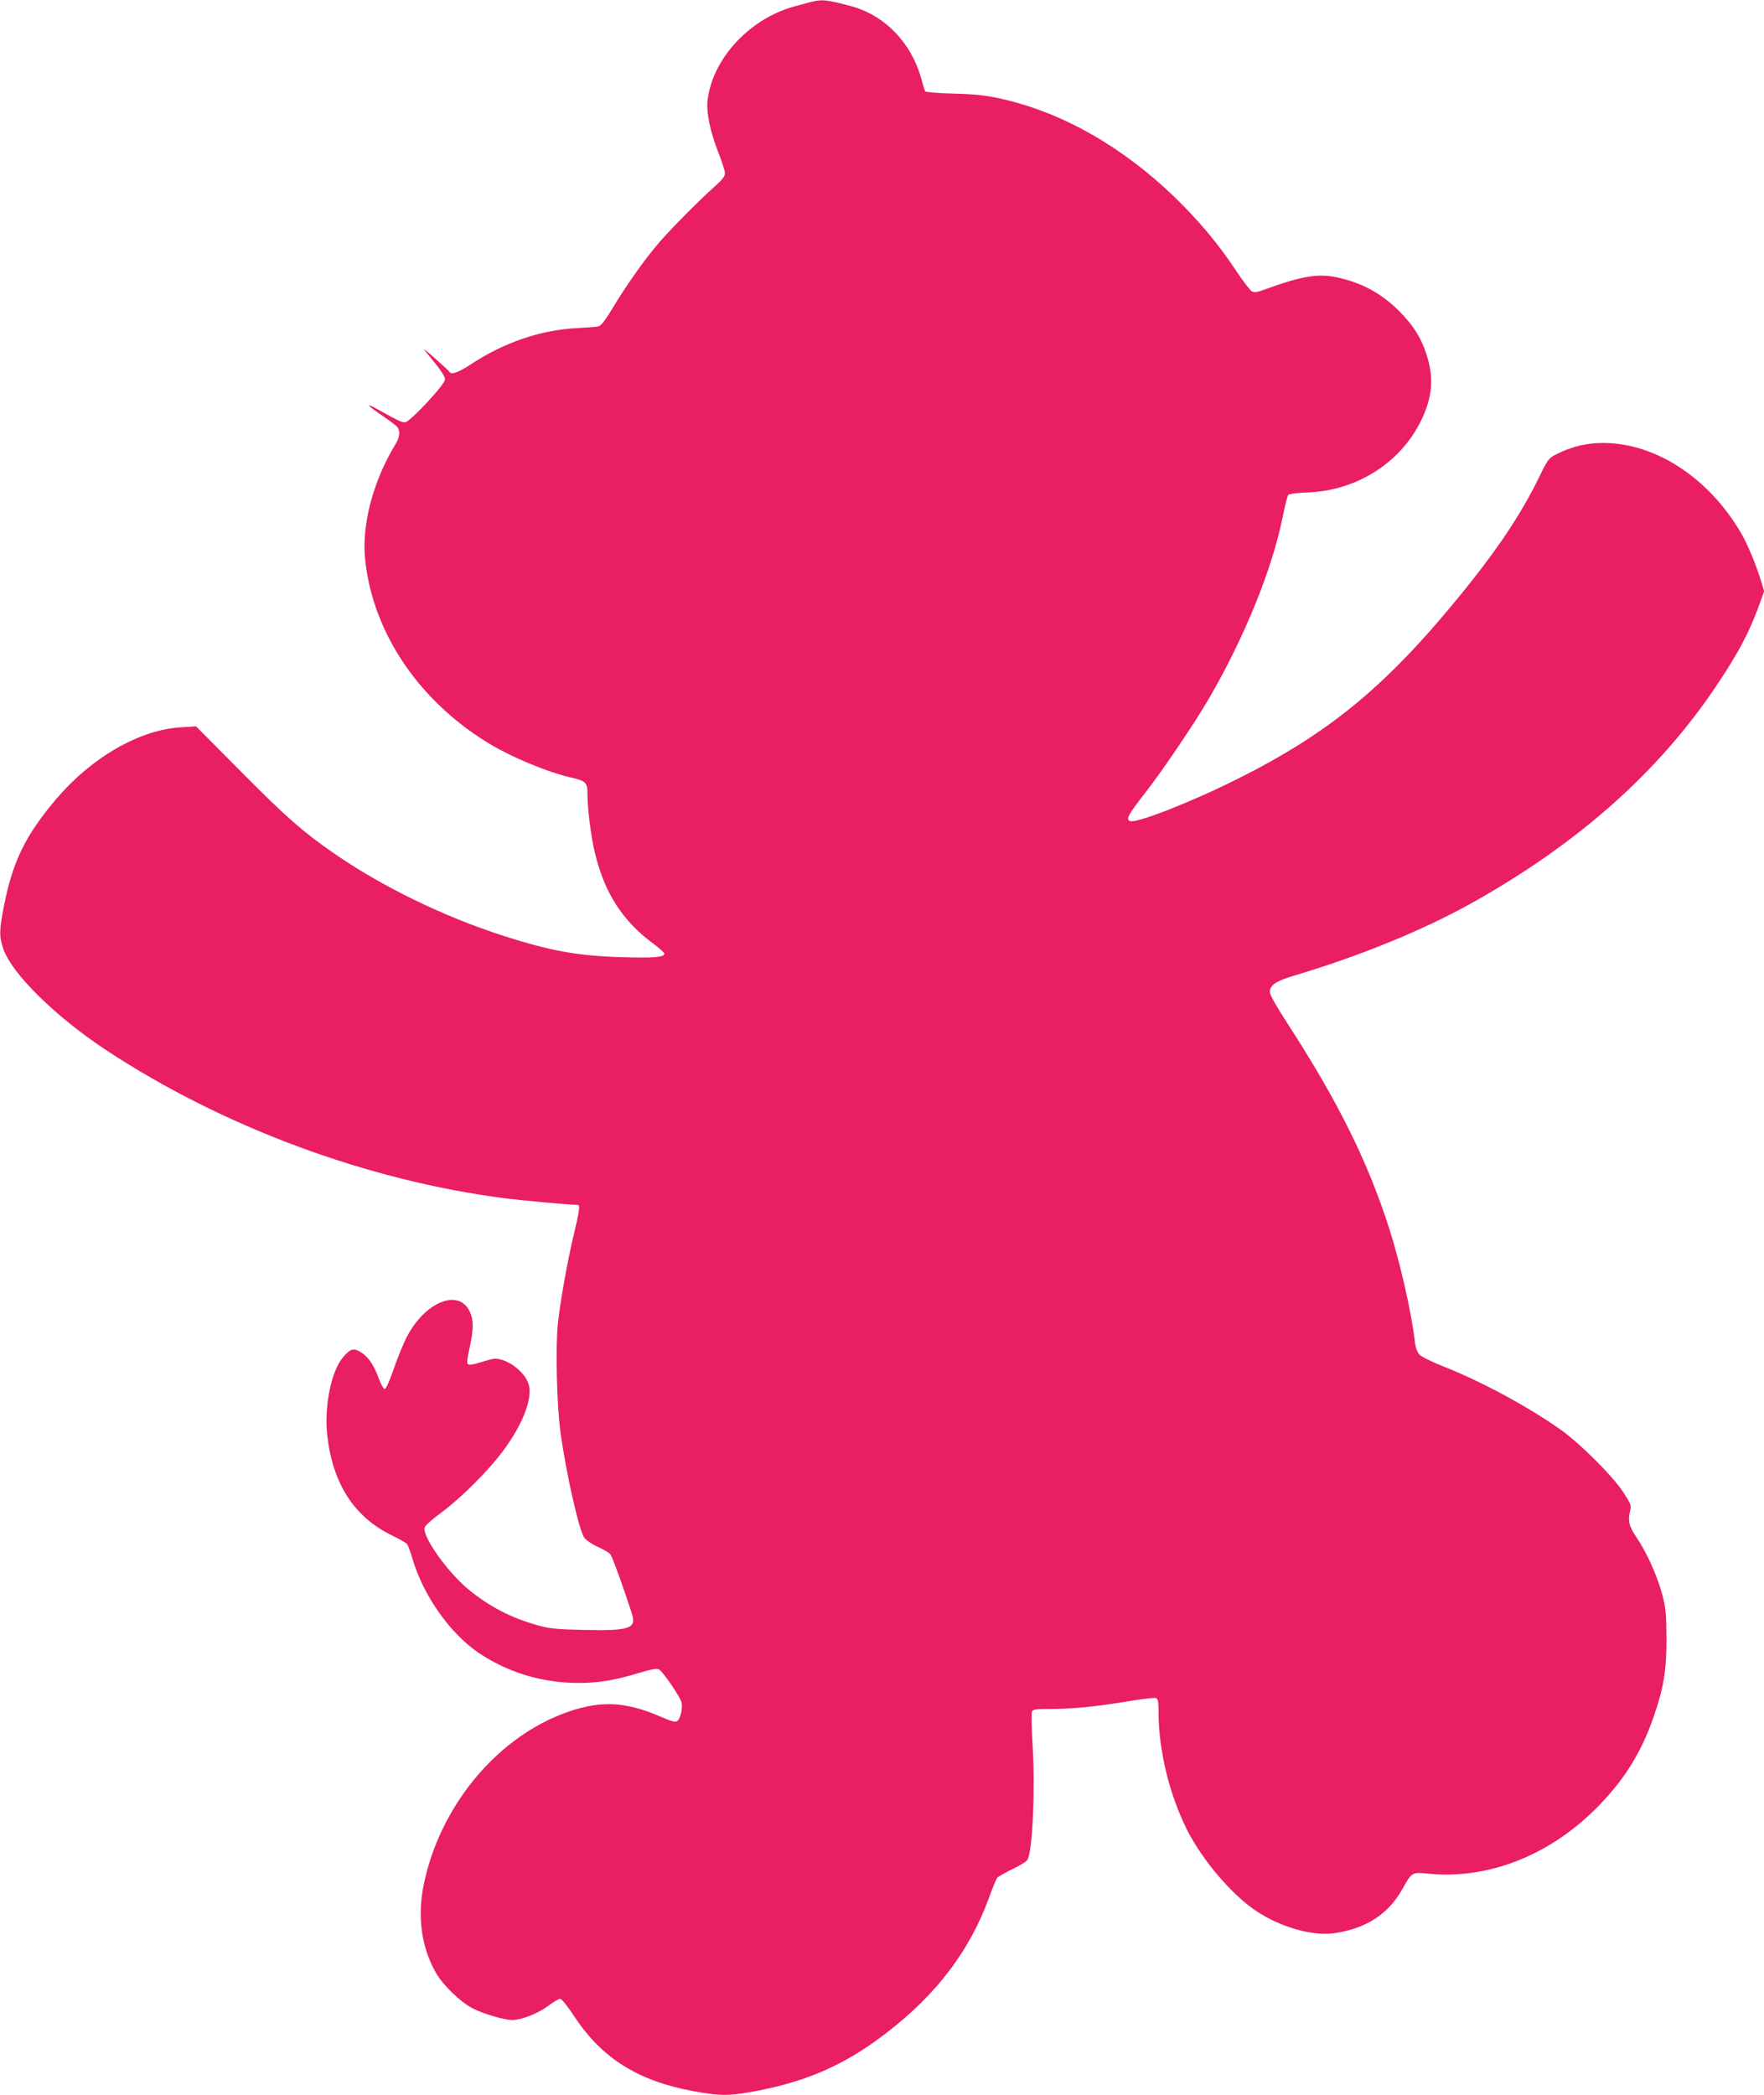 <?xml version="1.0" standalone="no"?>
<!DOCTYPE svg PUBLIC "-//W3C//DTD SVG 20010904//EN"
 "http://www.w3.org/TR/2001/REC-SVG-20010904/DTD/svg10.dtd">
<svg version="1.0" xmlns="http://www.w3.org/2000/svg"
 width="1078pt" height="1280pt" viewBox="0 0 1078 1280"
 preserveAspectRatio="xMidYMid meet">
<g transform="translate(0,1280) scale(0.1,-0.1)"
fill="#e91e63" stroke="none">
<path d="M4955 12788 c-22 -6 -71 -19 -110 -30 -269 -77 -492 -320 -521 -571
-9 -73 17 -196 67 -321 21 -54 39 -110 39 -124 0 -19 -16 -40 -62 -81 -102
-90 -299 -290 -364 -371 -87 -106 -185 -247 -260 -372 -45 -75 -72 -109 -87
-112 -12 -3 -69 -7 -127 -10 -226 -12 -446 -86 -650 -220 -80 -53 -122 -67
-134 -47 -3 5 -43 42 -88 82 -46 41 -76 65 -67 54 9 -11 41 -51 72 -89 33 -40
57 -80 57 -93 0 -31 -216 -263 -245 -263 -22 0 -42 10 -159 75 -89 50 -79 33
21 -35 43 -29 84 -60 91 -68 18 -23 15 -63 -9 -102 -140 -228 -211 -501 -187
-714 48 -439 322 -848 740 -1108 145 -90 367 -183 518 -218 88 -20 100 -31
100 -94 0 -96 20 -259 45 -364 59 -247 169 -418 358 -557 37 -27 67 -55 67
-61 0 -22 -65 -27 -264 -21 -262 7 -436 39 -716 129 -368 118 -746 302 -1039
505 -190 131 -290 219 -564 495 l-279 281 -91 -6 c-254 -14 -548 -184 -765
-440 -186 -220 -263 -376 -317 -647 -30 -152 -31 -189 -5 -266 52 -152 318
-414 630 -620 711 -468 1593 -796 2435 -904 89 -12 397 -40 434 -40 21 0 23
-3 18 -37 -2 -21 -16 -85 -30 -143 -38 -155 -85 -419 -98 -549 -15 -143 -6
-503 16 -659 35 -257 115 -607 147 -648 12 -14 49 -39 82 -54 34 -15 68 -35
76 -45 12 -14 92 -236 133 -368 26 -85 -20 -100 -288 -94 -161 3 -215 8 -277
25 -170 46 -305 115 -437 224 -128 106 -283 325 -266 377 3 12 50 53 103 92
119 88 285 253 375 374 121 162 183 322 158 408 -23 76 -128 157 -207 157 -11
0 -49 -10 -87 -22 -46 -15 -71 -18 -78 -11 -7 7 -3 39 11 101 25 113 25 165 1
219 -67 145 -276 60 -387 -158 -21 -41 -56 -128 -79 -194 -25 -73 -46 -120
-54 -120 -7 0 -23 27 -35 61 -31 84 -62 131 -107 161 -47 31 -67 26 -114 -30
-71 -83 -115 -302 -95 -477 34 -296 165 -498 396 -610 44 -21 85 -45 91 -52 6
-7 21 -47 33 -88 66 -226 229 -457 405 -577 178 -120 390 -184 610 -184 124 0
224 17 372 62 78 23 106 28 121 20 24 -13 128 -166 137 -201 8 -35 -7 -101
-27 -114 -13 -8 -37 -1 -103 28 -224 97 -384 100 -608 12 -409 -161 -741 -572
-837 -1036 -41 -196 -15 -385 73 -540 42 -75 149 -179 224 -218 63 -33 194
-72 244 -72 54 0 157 40 217 85 33 25 67 45 75 45 9 0 48 -49 90 -113 167
-252 390 -391 727 -452 155 -28 206 -29 341 -6 336 59 576 162 833 360 309
236 513 506 631 831 21 58 43 111 49 119 6 7 48 31 93 53 46 21 87 47 92 57
31 57 47 418 32 686 -7 111 -9 209 -5 218 5 15 22 17 113 17 138 1 268 13 468
46 89 15 168 24 177 21 13 -5 16 -23 16 -94 1 -226 67 -499 174 -711 95 -188
278 -402 429 -500 147 -96 339 -150 468 -132 196 28 333 116 419 270 58 104
58 104 159 94 358 -36 730 107 1017 391 172 170 281 341 358 563 63 180 81
292 80 487 -1 150 -4 182 -27 268 -30 112 -95 256 -158 348 -45 66 -52 100
-36 165 7 27 1 41 -44 110 -68 102 -267 300 -387 384 -201 141 -479 291 -717
385 -66 26 -130 58 -141 70 -14 16 -24 43 -28 82 -21 179 -90 482 -158 693
-132 410 -313 774 -621 1249 -68 105 -107 174 -107 191 0 41 37 67 145 99 406
121 793 279 1088 444 657 367 1156 812 1510 1349 118 177 183 300 237 444 l41
112 -16 53 c-33 109 -86 237 -129 309 -196 331 -515 540 -831 544 -107 1 -200
-21 -296 -70 -44 -22 -51 -31 -102 -136 -105 -216 -241 -422 -438 -668 -478
-596 -831 -891 -1408 -1179 -281 -141 -617 -272 -656 -257 -27 10 -10 40 92
171 107 136 312 440 398 590 211 365 379 779 441 1086 15 73 31 139 36 145 5
7 56 14 126 16 293 13 555 178 682 430 75 150 85 271 35 420 -34 101 -80 172
-165 258 -111 110 -232 175 -386 207 -114 23 -214 5 -437 -76 -43 -16 -62 -19
-77 -11 -10 6 -53 61 -94 123 -110 166 -227 306 -377 452 -319 308 -684 516
-1054 600 -96 22 -154 29 -293 33 -95 2 -175 9 -178 14 -3 4 -14 41 -25 80
-61 219 -224 386 -430 441 -153 40 -172 42 -244 25z"/>
</g>
</svg>
